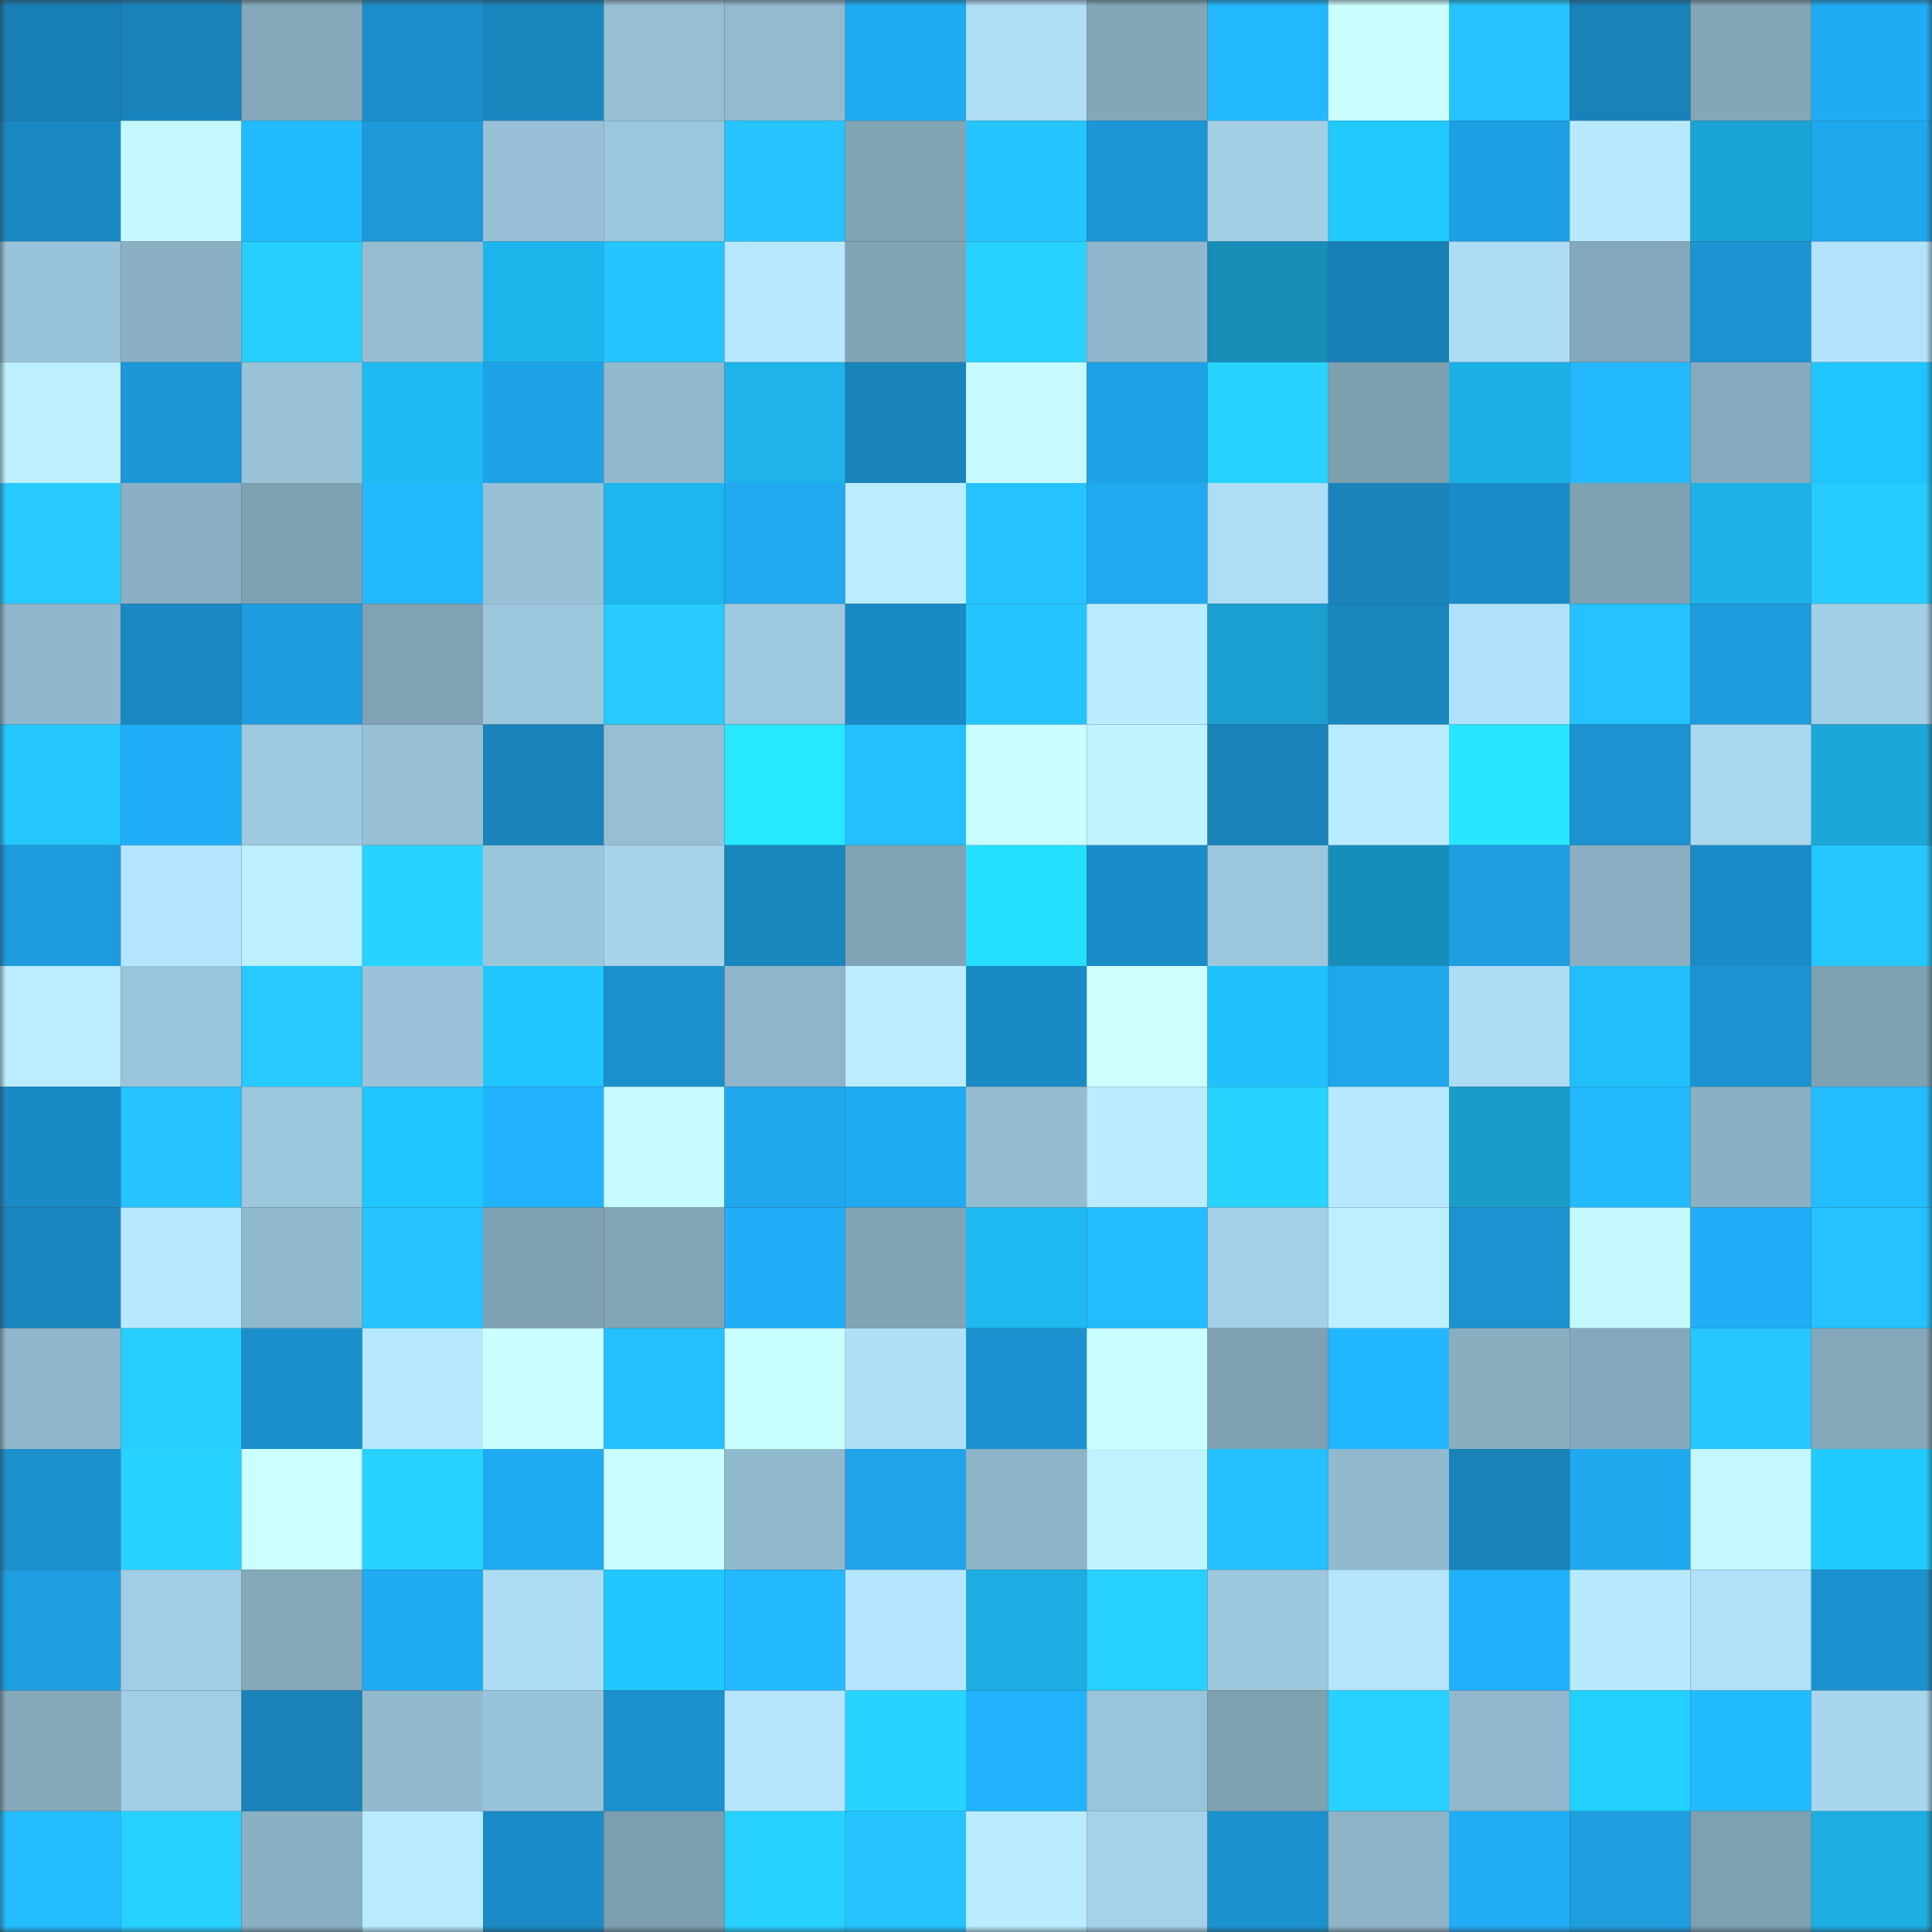 <svg viewBox="0 0 160 160" fill="none" role="img" xmlns="http://www.w3.org/2000/svg" width="240" height="240" name="ens%2C868628.eth"><rect x="0" y="0" width="160" height="160" fill="#333333" stroke="none"/><mask id="1190146031" mask-type="alpha" maskUnits="userSpaceOnUse" x="0" y="0" width="160" height="160"><rect width="160" height="160" fill="#FFFFFF"></rect></mask><g mask="url(#1190146031)"><rect x="0" y="0" width="10" height="10" fill="#1880b6"></rect><rect x="10" y="0" width="10" height="10" fill="#1984bb"></rect><rect x="20" y="0" width="10" height="10" fill="#85a9bb"></rect><rect x="30" y="0" width="10" height="10" fill="#1b8ec9"></rect><rect x="40" y="0" width="10" height="10" fill="#1985bd"></rect><rect x="50" y="0" width="10" height="10" fill="#97bfd4"></rect><rect x="60" y="0" width="10" height="10" fill="#93bacf"></rect><rect x="70" y="0" width="10" height="10" fill="#20aaf1"></rect><rect x="80" y="0" width="10" height="10" fill="#aeddf5"></rect><rect x="90" y="0" width="10" height="10" fill="#83a7b9"></rect><rect x="100" y="0" width="10" height="10" fill="#23b8ff"></rect><rect x="110" y="0" width="10" height="10" fill="#cbffff"></rect><rect x="120" y="0" width="10" height="10" fill="#25c4ff"></rect><rect x="130" y="0" width="10" height="10" fill="#1982b9"></rect><rect x="140" y="0" width="10" height="10" fill="#83a6b8"></rect><rect x="150" y="0" width="10" height="10" fill="#20acf5"></rect><rect x="0" y="10" width="10" height="10" fill="#1a89c2"></rect><rect x="10" y="10" width="10" height="10" fill="#c4f9ff"></rect><rect x="20" y="10" width="10" height="10" fill="#23bbff"></rect><rect x="30" y="10" width="10" height="10" fill="#1d98d9"></rect><rect x="40" y="10" width="10" height="10" fill="#98c1d7"></rect><rect x="50" y="10" width="10" height="10" fill="#9cc6dc"></rect><rect x="60" y="10" width="10" height="10" fill="#25c4ff"></rect><rect x="70" y="10" width="10" height="10" fill="#81a4b6"></rect><rect x="80" y="10" width="10" height="10" fill="#25c5ff"></rect><rect x="90" y="10" width="10" height="10" fill="#1c96d6"></rect><rect x="100" y="10" width="10" height="10" fill="#a3cfe5"></rect><rect x="110" y="10" width="10" height="10" fill="#21c9ff"></rect><rect x="120" y="10" width="10" height="10" fill="#1e9fe3"></rect><rect x="130" y="10" width="10" height="10" fill="#b8eaff"></rect><rect x="140" y="10" width="10" height="10" fill="#1ba4d6"></rect><rect x="150" y="10" width="10" height="10" fill="#1fa7ed"></rect><rect x="0" y="20" width="10" height="10" fill="#99c3d8"></rect><rect x="10" y="20" width="10" height="10" fill="#8bb0c4"></rect><rect x="20" y="20" width="10" height="10" fill="#27cfff"></rect><rect x="30" y="20" width="10" height="10" fill="#95bdd1"></rect><rect x="40" y="20" width="10" height="10" fill="#1eb5ec"></rect><rect x="50" y="20" width="10" height="10" fill="#25c5ff"></rect><rect x="60" y="20" width="10" height="10" fill="#b7e8ff"></rect><rect x="70" y="20" width="10" height="10" fill="#81a4b6"></rect><rect x="80" y="20" width="10" height="10" fill="#28d2ff"></rect><rect x="90" y="20" width="10" height="10" fill="#90b7cb"></rect><rect x="100" y="20" width="10" height="10" fill="#178db8"></rect><rect x="110" y="20" width="10" height="10" fill="#1880b6"></rect><rect x="120" y="20" width="10" height="10" fill="#addcf4"></rect><rect x="130" y="20" width="10" height="10" fill="#84a8bb"></rect><rect x="140" y="20" width="10" height="10" fill="#1c94d3"></rect><rect x="150" y="20" width="10" height="10" fill="#b3e3fc"></rect><rect x="0" y="30" width="10" height="10" fill="#bcefff"></rect><rect x="10" y="30" width="10" height="10" fill="#1c96d6"></rect><rect x="20" y="30" width="10" height="10" fill="#99c2d7"></rect><rect x="30" y="30" width="10" height="10" fill="#1fbaf2"></rect><rect x="40" y="30" width="10" height="10" fill="#1ea2e6"></rect><rect x="50" y="30" width="10" height="10" fill="#91b9cd"></rect><rect x="60" y="30" width="10" height="10" fill="#1eb4ea"></rect><rect x="70" y="30" width="10" height="10" fill="#1984bc"></rect><rect x="80" y="30" width="10" height="10" fill="#c5fbff"></rect><rect x="90" y="30" width="10" height="10" fill="#1ea1e5"></rect><rect x="100" y="30" width="10" height="10" fill="#28d3ff"></rect><rect x="110" y="30" width="10" height="10" fill="#7d9fb0"></rect><rect x="120" y="30" width="10" height="10" fill="#1db0e5"></rect><rect x="130" y="30" width="10" height="10" fill="#23b8ff"></rect><rect x="140" y="30" width="10" height="10" fill="#86aabd"></rect><rect x="150" y="30" width="10" height="10" fill="#20c4ff"></rect><rect x="0" y="40" width="10" height="10" fill="#26caff"></rect><rect x="10" y="40" width="10" height="10" fill="#8bb0c4"></rect><rect x="20" y="40" width="10" height="10" fill="#7fa2b3"></rect><rect x="30" y="40" width="10" height="10" fill="#23b8ff"></rect><rect x="40" y="40" width="10" height="10" fill="#97c0d5"></rect><rect x="50" y="40" width="10" height="10" fill="#1eb6ee"></rect><rect x="60" y="40" width="10" height="10" fill="#20a9f0"></rect><rect x="70" y="40" width="10" height="10" fill="#baedff"></rect><rect x="80" y="40" width="10" height="10" fill="#25c4ff"></rect><rect x="90" y="40" width="10" height="10" fill="#20a9f0"></rect><rect x="100" y="40" width="10" height="10" fill="#aeddf5"></rect><rect x="110" y="40" width="10" height="10" fill="#1983ba"></rect><rect x="120" y="40" width="10" height="10" fill="#1a8cc8"></rect><rect x="130" y="40" width="10" height="10" fill="#7fa2b3"></rect><rect x="140" y="40" width="10" height="10" fill="#1db1e7"></rect><rect x="150" y="40" width="10" height="10" fill="#26ccff"></rect><rect x="0" y="50" width="10" height="10" fill="#90b7cb"></rect><rect x="10" y="50" width="10" height="10" fill="#1a89c3"></rect><rect x="20" y="50" width="10" height="10" fill="#1d9ddf"></rect><rect x="30" y="50" width="10" height="10" fill="#80a2b4"></rect><rect x="40" y="50" width="10" height="10" fill="#9bc6db"></rect><rect x="50" y="50" width="10" height="10" fill="#26caff"></rect><rect x="60" y="50" width="10" height="10" fill="#9ec8de"></rect><rect x="70" y="50" width="10" height="10" fill="#1a8ac4"></rect><rect x="80" y="50" width="10" height="10" fill="#25c6ff"></rect><rect x="90" y="50" width="10" height="10" fill="#baecff"></rect><rect x="100" y="50" width="10" height="10" fill="#1a9fd0"></rect><rect x="110" y="50" width="10" height="10" fill="#1986be"></rect><rect x="120" y="50" width="10" height="10" fill="#b1e1fa"></rect><rect x="130" y="50" width="10" height="10" fill="#25c2ff"></rect><rect x="140" y="50" width="10" height="10" fill="#1d9bdd"></rect><rect x="150" y="50" width="10" height="10" fill="#a3cfe6"></rect><rect x="0" y="60" width="10" height="10" fill="#25c7ff"></rect><rect x="10" y="60" width="10" height="10" fill="#21aef8"></rect><rect x="20" y="60" width="10" height="10" fill="#9ec9df"></rect><rect x="30" y="60" width="10" height="10" fill="#97c0d5"></rect><rect x="40" y="60" width="10" height="10" fill="#1983ba"></rect><rect x="50" y="60" width="10" height="10" fill="#97bfd4"></rect><rect x="60" y="60" width="10" height="10" fill="#26e8ff"></rect><rect x="70" y="60" width="10" height="10" fill="#24bfff"></rect><rect x="80" y="60" width="10" height="10" fill="#cbffff"></rect><rect x="90" y="60" width="10" height="10" fill="#bff3ff"></rect><rect x="100" y="60" width="10" height="10" fill="#1882b9"></rect><rect x="110" y="60" width="10" height="10" fill="#b9ebff"></rect><rect x="120" y="60" width="10" height="10" fill="#26e7ff"></rect><rect x="130" y="60" width="10" height="10" fill="#1c92d0"></rect><rect x="140" y="60" width="10" height="10" fill="#aad8ef"></rect><rect x="150" y="60" width="10" height="10" fill="#1ca7d9"></rect><rect x="0" y="70" width="10" height="10" fill="#1d9bdc"></rect><rect x="10" y="70" width="10" height="10" fill="#b4e5fe"></rect><rect x="20" y="70" width="10" height="10" fill="#bcefff"></rect><rect x="30" y="70" width="10" height="10" fill="#28d3ff"></rect><rect x="40" y="70" width="10" height="10" fill="#9bc5da"></rect><rect x="50" y="70" width="10" height="10" fill="#a6d3ea"></rect><rect x="60" y="70" width="10" height="10" fill="#1986be"></rect><rect x="70" y="70" width="10" height="10" fill="#81a4b6"></rect><rect x="80" y="70" width="10" height="10" fill="#25dfff"></rect><rect x="90" y="70" width="10" height="10" fill="#1a8cc7"></rect><rect x="100" y="70" width="10" height="10" fill="#9cc7dc"></rect><rect x="110" y="70" width="10" height="10" fill="#178eb9"></rect><rect x="120" y="70" width="10" height="10" fill="#1e9de0"></rect><rect x="130" y="70" width="10" height="10" fill="#8aafc2"></rect><rect x="140" y="70" width="10" height="10" fill="#1a8bc6"></rect><rect x="150" y="70" width="10" height="10" fill="#25c7ff"></rect><rect x="0" y="80" width="10" height="10" fill="#bbedff"></rect><rect x="10" y="80" width="10" height="10" fill="#9ac4da"></rect><rect x="20" y="80" width="10" height="10" fill="#26caff"></rect><rect x="30" y="80" width="10" height="10" fill="#9ac3d9"></rect><rect x="40" y="80" width="10" height="10" fill="#21c6ff"></rect><rect x="50" y="80" width="10" height="10" fill="#1b90cc"></rect><rect x="60" y="80" width="10" height="10" fill="#8eb5c9"></rect><rect x="70" y="80" width="10" height="10" fill="#baedff"></rect><rect x="80" y="80" width="10" height="10" fill="#1a8ac4"></rect><rect x="90" y="80" width="10" height="10" fill="#cfffff"></rect><rect x="100" y="80" width="10" height="10" fill="#20c1fb"></rect><rect x="110" y="80" width="10" height="10" fill="#1fa6ec"></rect><rect x="120" y="80" width="10" height="10" fill="#addbf3"></rect><rect x="130" y="80" width="10" height="10" fill="#20bff9"></rect><rect x="140" y="80" width="10" height="10" fill="#1c93d1"></rect><rect x="150" y="80" width="10" height="10" fill="#7ea1b2"></rect><rect x="0" y="90" width="10" height="10" fill="#1a8ac5"></rect><rect x="10" y="90" width="10" height="10" fill="#25c3ff"></rect><rect x="20" y="90" width="10" height="10" fill="#9cc7dc"></rect><rect x="30" y="90" width="10" height="10" fill="#21c6ff"></rect><rect x="40" y="90" width="10" height="10" fill="#22b3ff"></rect><rect x="50" y="90" width="10" height="10" fill="#c5fbff"></rect><rect x="60" y="90" width="10" height="10" fill="#20a8ee"></rect><rect x="70" y="90" width="10" height="10" fill="#20aaf1"></rect><rect x="80" y="90" width="10" height="10" fill="#94bcd1"></rect><rect x="90" y="90" width="10" height="10" fill="#baecff"></rect><rect x="100" y="90" width="10" height="10" fill="#28d4ff"></rect><rect x="110" y="90" width="10" height="10" fill="#b6e8ff"></rect><rect x="120" y="90" width="10" height="10" fill="#1a9ccb"></rect><rect x="130" y="90" width="10" height="10" fill="#23b8ff"></rect><rect x="140" y="90" width="10" height="10" fill="#8ab0c3"></rect><rect x="150" y="90" width="10" height="10" fill="#23bcff"></rect><rect x="0" y="100" width="10" height="10" fill="#1986bf"></rect><rect x="10" y="100" width="10" height="10" fill="#b7e9ff"></rect><rect x="20" y="100" width="10" height="10" fill="#91b9cd"></rect><rect x="30" y="100" width="10" height="10" fill="#25c3ff"></rect><rect x="40" y="100" width="10" height="10" fill="#7fa1b3"></rect><rect x="50" y="100" width="10" height="10" fill="#82a5b7"></rect><rect x="60" y="100" width="10" height="10" fill="#21aef8"></rect><rect x="70" y="100" width="10" height="10" fill="#81a4b6"></rect><rect x="80" y="100" width="10" height="10" fill="#1fbaf2"></rect><rect x="90" y="100" width="10" height="10" fill="#23bcff"></rect><rect x="100" y="100" width="10" height="10" fill="#a4d0e7"></rect><rect x="110" y="100" width="10" height="10" fill="#bcefff"></rect><rect x="120" y="100" width="10" height="10" fill="#1c93d1"></rect><rect x="130" y="100" width="10" height="10" fill="#c3f8ff"></rect><rect x="140" y="100" width="10" height="10" fill="#21adf7"></rect><rect x="150" y="100" width="10" height="10" fill="#24c2ff"></rect><rect x="0" y="110" width="10" height="10" fill="#8fb6ca"></rect><rect x="10" y="110" width="10" height="10" fill="#27ceff"></rect><rect x="20" y="110" width="10" height="10" fill="#1b8fcc"></rect><rect x="30" y="110" width="10" height="10" fill="#b6e8ff"></rect><rect x="40" y="110" width="10" height="10" fill="#cbffff"></rect><rect x="50" y="110" width="10" height="10" fill="#24c0ff"></rect><rect x="60" y="110" width="10" height="10" fill="#c8ffff"></rect><rect x="70" y="110" width="10" height="10" fill="#b0e0f8"></rect><rect x="80" y="110" width="10" height="10" fill="#1b92cf"></rect><rect x="90" y="110" width="10" height="10" fill="#c9ffff"></rect><rect x="100" y="110" width="10" height="10" fill="#7ea0b1"></rect><rect x="110" y="110" width="10" height="10" fill="#22b6ff"></rect><rect x="120" y="110" width="10" height="10" fill="#89aec0"></rect><rect x="130" y="110" width="10" height="10" fill="#84a8bb"></rect><rect x="140" y="110" width="10" height="10" fill="#26c8ff"></rect><rect x="150" y="110" width="10" height="10" fill="#84a7ba"></rect><rect x="0" y="120" width="10" height="10" fill="#1b90cc"></rect><rect x="10" y="120" width="10" height="10" fill="#28d4ff"></rect><rect x="20" y="120" width="10" height="10" fill="#ccffff"></rect><rect x="30" y="120" width="10" height="10" fill="#28d3ff"></rect><rect x="40" y="120" width="10" height="10" fill="#20aaf2"></rect><rect x="50" y="120" width="10" height="10" fill="#cbffff"></rect><rect x="60" y="120" width="10" height="10" fill="#91b9cd"></rect><rect x="70" y="120" width="10" height="10" fill="#1fa4ea"></rect><rect x="80" y="120" width="10" height="10" fill="#8cb3c6"></rect><rect x="90" y="120" width="10" height="10" fill="#bff3ff"></rect><rect x="100" y="120" width="10" height="10" fill="#24bfff"></rect><rect x="110" y="120" width="10" height="10" fill="#92bace"></rect><rect x="120" y="120" width="10" height="10" fill="#1882b9"></rect><rect x="130" y="120" width="10" height="10" fill="#20a8ee"></rect><rect x="140" y="120" width="10" height="10" fill="#c3f8ff"></rect><rect x="150" y="120" width="10" height="10" fill="#21caff"></rect><rect x="0" y="130" width="10" height="10" fill="#1e9ee1"></rect><rect x="10" y="130" width="10" height="10" fill="#a2cee5"></rect><rect x="20" y="130" width="10" height="10" fill="#85a9bb"></rect><rect x="30" y="130" width="10" height="10" fill="#20abf3"></rect><rect x="40" y="130" width="10" height="10" fill="#addcf4"></rect><rect x="50" y="130" width="10" height="10" fill="#21c8ff"></rect><rect x="60" y="130" width="10" height="10" fill="#23b8ff"></rect><rect x="70" y="130" width="10" height="10" fill="#b5e6ff"></rect><rect x="80" y="130" width="10" height="10" fill="#1dade2"></rect><rect x="90" y="130" width="10" height="10" fill="#27d1ff"></rect><rect x="100" y="130" width="10" height="10" fill="#9dc7dd"></rect><rect x="110" y="130" width="10" height="10" fill="#b4e5fd"></rect><rect x="120" y="130" width="10" height="10" fill="#21b1fc"></rect><rect x="130" y="130" width="10" height="10" fill="#b8eaff"></rect><rect x="140" y="130" width="10" height="10" fill="#b1e0f9"></rect><rect x="150" y="130" width="10" height="10" fill="#1b92cf"></rect><rect x="0" y="140" width="10" height="10" fill="#85a9bb"></rect><rect x="10" y="140" width="10" height="10" fill="#a2cee5"></rect><rect x="20" y="140" width="10" height="10" fill="#1983ba"></rect><rect x="30" y="140" width="10" height="10" fill="#92bace"></rect><rect x="40" y="140" width="10" height="10" fill="#99c3d8"></rect><rect x="50" y="140" width="10" height="10" fill="#1b90cc"></rect><rect x="60" y="140" width="10" height="10" fill="#b4e5fd"></rect><rect x="70" y="140" width="10" height="10" fill="#28d4ff"></rect><rect x="80" y="140" width="10" height="10" fill="#21b2fd"></rect><rect x="90" y="140" width="10" height="10" fill="#9ac4da"></rect><rect x="100" y="140" width="10" height="10" fill="#7ea1b2"></rect><rect x="110" y="140" width="10" height="10" fill="#27d0ff"></rect><rect x="120" y="140" width="10" height="10" fill="#91b8cc"></rect><rect x="130" y="140" width="10" height="10" fill="#22d1ff"></rect><rect x="140" y="140" width="10" height="10" fill="#23bbff"></rect><rect x="150" y="140" width="10" height="10" fill="#a8d6ed"></rect><rect x="0" y="150" width="10" height="10" fill="#23bcff"></rect><rect x="10" y="150" width="10" height="10" fill="#27d1ff"></rect><rect x="20" y="150" width="10" height="10" fill="#8ab0c3"></rect><rect x="30" y="150" width="10" height="10" fill="#b9ebff"></rect><rect x="40" y="150" width="10" height="10" fill="#1a8bc6"></rect><rect x="50" y="150" width="10" height="10" fill="#7d9eb0"></rect><rect x="60" y="150" width="10" height="10" fill="#27d1ff"></rect><rect x="70" y="150" width="10" height="10" fill="#25c4ff"></rect><rect x="80" y="150" width="10" height="10" fill="#b9ecff"></rect><rect x="90" y="150" width="10" height="10" fill="#a5d2e8"></rect><rect x="100" y="150" width="10" height="10" fill="#1b91ce"></rect><rect x="110" y="150" width="10" height="10" fill="#8db3c6"></rect><rect x="120" y="150" width="10" height="10" fill="#20adf6"></rect><rect x="130" y="150" width="10" height="10" fill="#1e9ddf"></rect><rect x="140" y="150" width="10" height="10" fill="#7ea1b2"></rect><rect x="150" y="150" width="10" height="10" fill="#1cade1"></rect></g></svg>